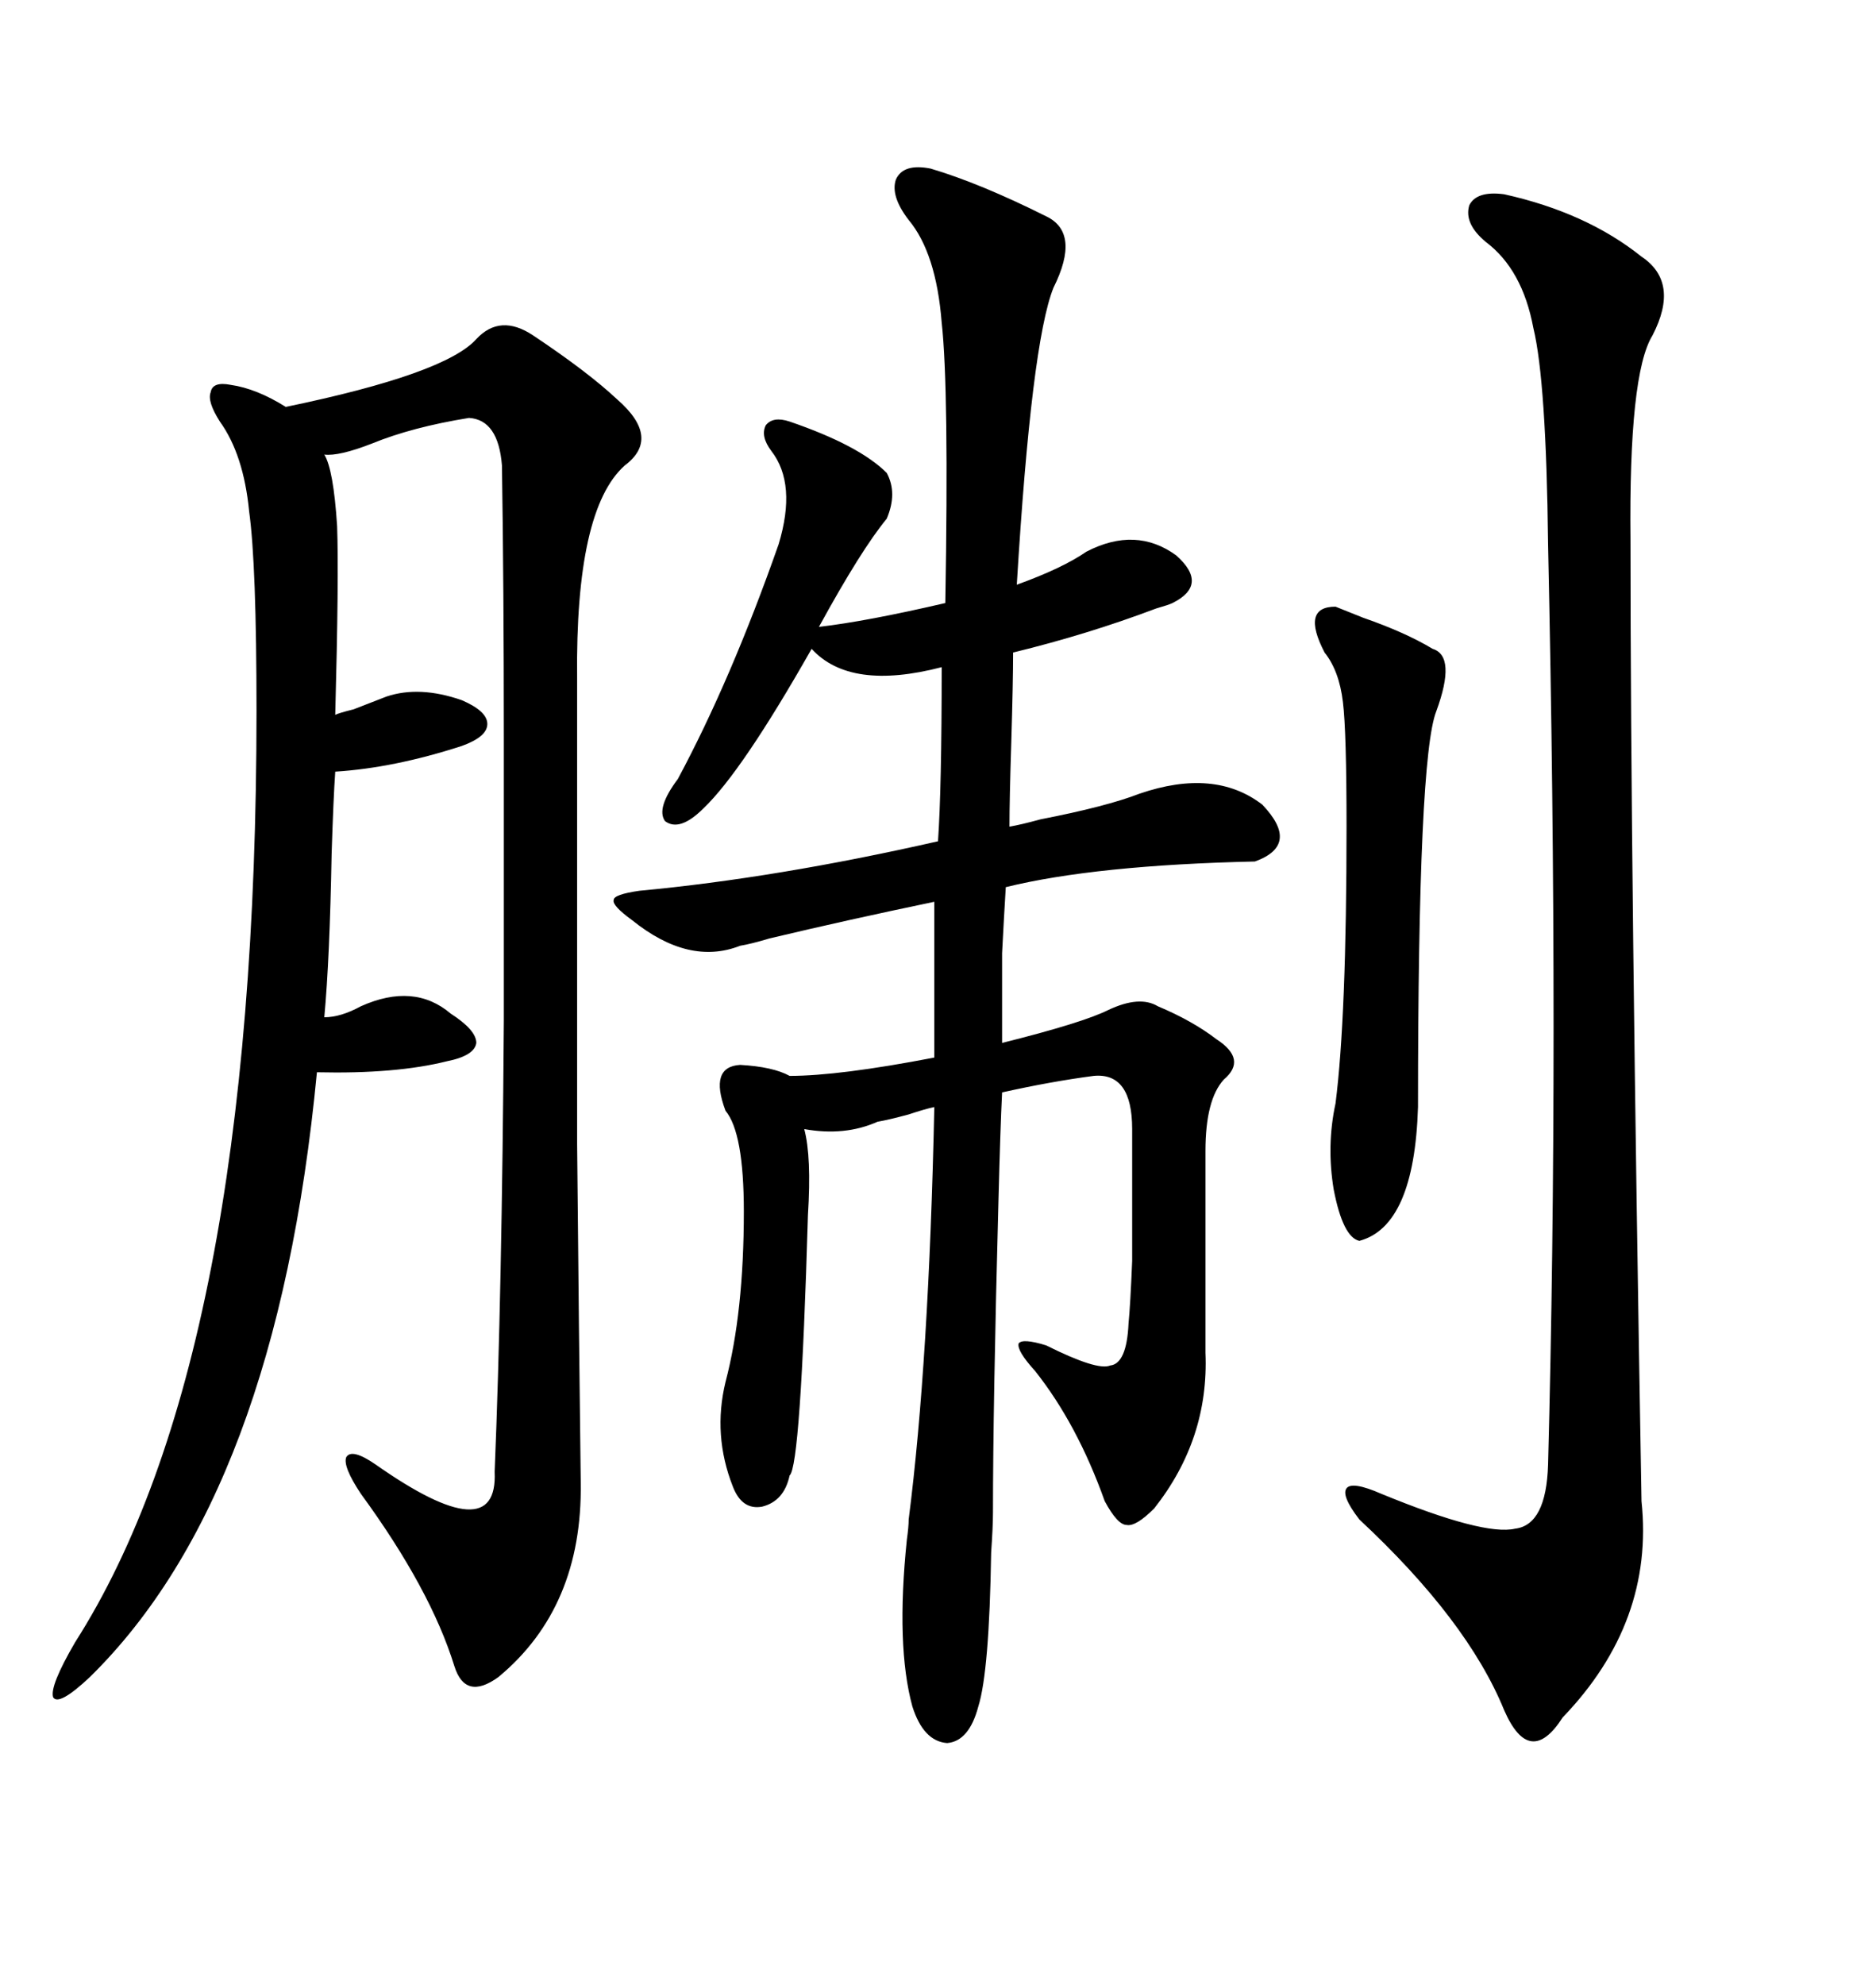 <svg xmlns="http://www.w3.org/2000/svg" xmlns:xlink="http://www.w3.org/1999/xlink" width="300" height="317.285"><path d="M140.33 179.30L140.33 179.30Q135.06 181.64 128.61 180.47L128.61 180.47Q129.79 184.86 129.20 194.24L129.20 194.24Q128.03 234.38 126.27 235.84L126.27 235.84Q125.39 239.94 121.88 240.82L121.88 240.82Q118.65 241.41 117.19 237.60L117.19 237.60Q113.96 229.39 116.02 220.90L116.02 220.90Q118.95 209.77 118.95 193.65L118.95 193.65Q118.95 181.05 116.02 177.54L116.02 177.54Q113.38 170.51 118.36 170.21L118.36 170.21Q123.63 170.51 126.27 171.97L126.27 171.97Q134.18 171.97 149.41 169.04L149.41 169.04L149.41 144.14Q135.35 147.07 123.05 150L123.05 150Q120.12 150.88 118.36 151.17L118.36 151.17Q110.16 154.39 101.07 147.07L101.07 147.07Q97.85 144.73 98.14 143.85L98.14 143.85Q98.14 142.97 102.25 142.38L102.25 142.38Q124.22 140.33 150 134.47L150 134.47Q150.59 125.98 150.59 106.64L150.59 106.64Q135.94 110.45 129.79 103.71L129.79 103.71Q118.65 123.34 112.50 129.20L112.50 129.20Q108.69 133.01 106.35 131.25L106.35 131.25Q104.88 129.20 108.40 124.51L108.40 124.51Q116.89 108.69 124.51 87.01L124.51 87.01Q127.44 77.34 123.34 72.07L123.34 72.07Q121.58 69.73 122.46 67.97L122.46 67.97Q123.63 66.50 126.27 67.38L126.27 67.38Q137.40 71.19 141.80 75.59L141.80 75.59Q143.55 78.81 141.80 82.91L141.80 82.91Q137.70 87.89 130.96 100.20L130.96 100.20Q138.57 99.32 151.17 96.39L151.17 96.39Q151.76 62.11 150.59 51.56L150.59 51.56Q149.71 40.43 145.31 35.16L145.31 35.16Q142.38 31.35 143.26 28.71L143.26 28.71Q144.43 26.07 148.83 26.95L148.83 26.95Q156.74 29.30 167.29 34.57L167.29 34.57Q172.85 37.21 168.46 46.00L168.46 46.00Q164.94 54.79 162.60 93.46L162.60 93.46Q169.92 90.82 173.73 88.18L173.73 88.18Q181.64 84.08 188.09 88.77L188.09 88.77Q193.36 93.46 187.50 96.39L187.50 96.39Q186.91 96.68 184.86 97.27L184.86 97.27Q174.02 101.37 162.01 104.30L162.01 104.30Q162.01 108.98 161.72 118.65L161.72 118.65Q161.43 127.73 161.43 132.13L161.43 132.13Q163.18 131.84 166.41 130.96L166.41 130.96Q176.95 128.91 182.23 126.86L182.23 126.86Q194.24 122.75 201.86 128.61L201.86 128.61Q208.01 135.06 200.68 137.70L200.68 137.70Q175.20 138.28 160.84 141.80L160.84 141.80Q160.55 146.48 160.25 152.34L160.25 152.34Q160.25 157.32 160.25 166.70L160.25 166.70Q173.14 163.48 177.25 161.43L177.25 161.43Q182.23 159.08 185.16 160.84L185.16 160.84Q190.72 163.18 194.53 166.11L194.53 166.11Q199.51 169.34 195.70 172.56L195.70 172.56Q192.77 175.78 192.77 183.98L192.77 183.98L192.77 216.21Q193.36 229.98 184.57 241.11L184.57 241.11Q181.64 244.04 180.18 243.75L180.18 243.75Q178.71 243.75 176.66 239.94L176.66 239.94Q172.27 227.64 165.53 219.14L165.53 219.14Q162.60 215.92 162.89 214.75L162.89 214.75Q163.48 213.87 167.29 215.04L167.29 215.04Q175.49 219.14 177.54 218.26L177.54 218.26Q180.18 217.97 180.47 211.52L180.47 211.52Q180.76 208.59 181.05 201.56L181.05 201.56Q181.05 198.05 181.05 193.36L181.05 193.36Q181.05 189.26 181.05 180.47L181.05 180.47Q181.05 171.39 174.90 171.97L174.90 171.97Q168.16 172.85 160.25 174.61L160.25 174.61Q159.96 180.47 159.67 191.89L159.67 191.89Q158.79 224.71 158.79 241.70L158.79 241.70Q158.79 244.04 158.50 248.14L158.50 248.14Q158.20 267.19 156.45 272.75L156.45 272.75Q154.98 278.32 151.46 278.61L151.46 278.61Q147.66 278.32 145.90 272.75L145.90 272.75Q143.26 263.09 145.02 246.09L145.02 246.09Q145.31 244.04 145.31 242.87L145.31 242.87Q148.54 217.68 149.41 176.95L149.41 176.95Q147.95 177.25 145.31 178.13L145.31 178.13Q142.09 179.00 140.33 179.30ZM92.87 237.01L92.87 237.01Q93.16 256.93 79.69 268.07L79.69 268.07Q74.41 271.88 72.66 266.31L72.66 266.31Q68.85 254.00 57.71 238.77L57.71 238.77Q54.79 234.38 55.37 232.91L55.37 232.91Q56.25 231.45 60.06 234.08L60.06 234.08Q79.69 247.85 79.10 235.25L79.10 235.25Q80.27 206.84 80.57 163.18L80.57 163.18Q80.57 140.92 80.57 117.77L80.57 117.77Q80.57 94.04 80.27 74.41L80.27 74.41Q79.69 67.09 75 66.80L75 66.80Q65.92 68.26 59.47 70.90L59.47 70.90Q54.20 72.95 51.86 72.66L51.86 72.66Q53.32 75 53.91 84.08L53.91 84.08Q54.20 92.29 53.61 114.26L53.61 114.26Q54.20 113.96 56.54 113.38L56.54 113.38Q60.35 111.91 61.82 111.33L61.82 111.33Q67.09 109.57 73.83 111.91L73.83 111.91Q77.93 113.67 77.93 115.72L77.93 115.72Q77.93 117.77 73.83 119.24L73.83 119.24Q62.99 122.75 53.61 123.34L53.61 123.34Q53.32 127.44 53.03 136.52L53.03 136.52Q52.73 153.22 51.86 162.60L51.86 162.60Q54.49 162.60 57.71 160.84L57.71 160.84Q66.21 157.03 72.07 162.01L72.07 162.01Q76.17 164.65 76.17 166.70L76.17 166.70Q75.88 168.75 71.48 169.63L71.48 169.63Q63.28 171.68 50.68 171.39L50.68 171.39Q44.24 238.77 14.36 268.07L14.36 268.07Q9.38 272.75 8.50 271.29L8.50 271.29Q7.91 269.53 12.01 262.50L12.01 262.50Q41.02 217.09 41.02 113.67L41.02 113.67Q41.02 90.23 39.84 81.74L39.84 81.74Q38.96 72.66 35.16 67.38L35.16 67.38Q33.11 64.16 33.69 62.70L33.69 62.70Q33.98 60.94 36.91 61.52L36.91 61.52Q41.02 62.11 45.70 65.04L45.70 65.04Q71.19 59.77 76.17 54.20L76.17 54.20Q79.98 50.10 85.25 53.61L85.25 53.61Q94.04 59.47 98.73 63.87L98.73 63.87Q105.76 70.02 99.90 74.41L99.90 74.41Q91.99 81.45 92.29 108.40L92.29 108.40Q92.29 154.39 92.29 182.81L92.29 182.81Q92.58 213.87 92.87 237.01ZM240.53 31.05L240.53 31.05Q253.71 33.98 262.50 41.02L262.50 41.02Q268.65 45.12 264.26 53.61L264.26 53.61Q260.45 59.77 260.74 86.43L260.74 86.43Q260.74 139.16 262.50 239.94L262.50 239.94Q264.55 259.28 249.90 274.51L249.90 274.51Q247.27 278.61 244.92 278.32L244.92 278.32Q242.58 278.03 240.53 273.34L240.53 273.34Q234.67 258.98 217.38 242.87L217.38 242.87Q214.45 239.06 215.33 237.89L215.33 237.89Q216.21 236.72 220.90 238.77L220.90 238.77Q237.30 245.51 242.29 244.34L242.29 244.34Q247.27 243.75 247.56 234.08L247.56 234.08Q249.32 167.87 247.56 87.01L247.56 87.01Q247.27 60.94 245.21 52.44L245.21 52.44Q243.46 43.07 237.60 38.67L237.60 38.67Q234.08 35.74 234.96 32.81L234.96 32.81Q236.13 30.47 240.53 31.05ZM213.57 96.97L213.57 96.97Q215.04 97.56 217.97 98.73L217.97 98.73Q224.71 101.07 229.10 103.71L229.10 103.71Q232.91 104.88 229.69 113.67L229.69 113.67Q226.76 121.00 226.76 176.95L226.76 176.95Q226.17 196.00 217.38 198.34L217.38 198.34Q214.75 197.75 213.28 190.14L213.28 190.14Q212.11 183.11 213.57 176.37L213.57 176.37Q215.33 162.60 215.33 132.13L215.33 132.13Q215.33 116.89 214.75 112.21L214.75 112.21Q214.16 107.23 211.82 104.30L211.82 104.30Q208.01 96.97 213.57 96.97Z"/></svg>
